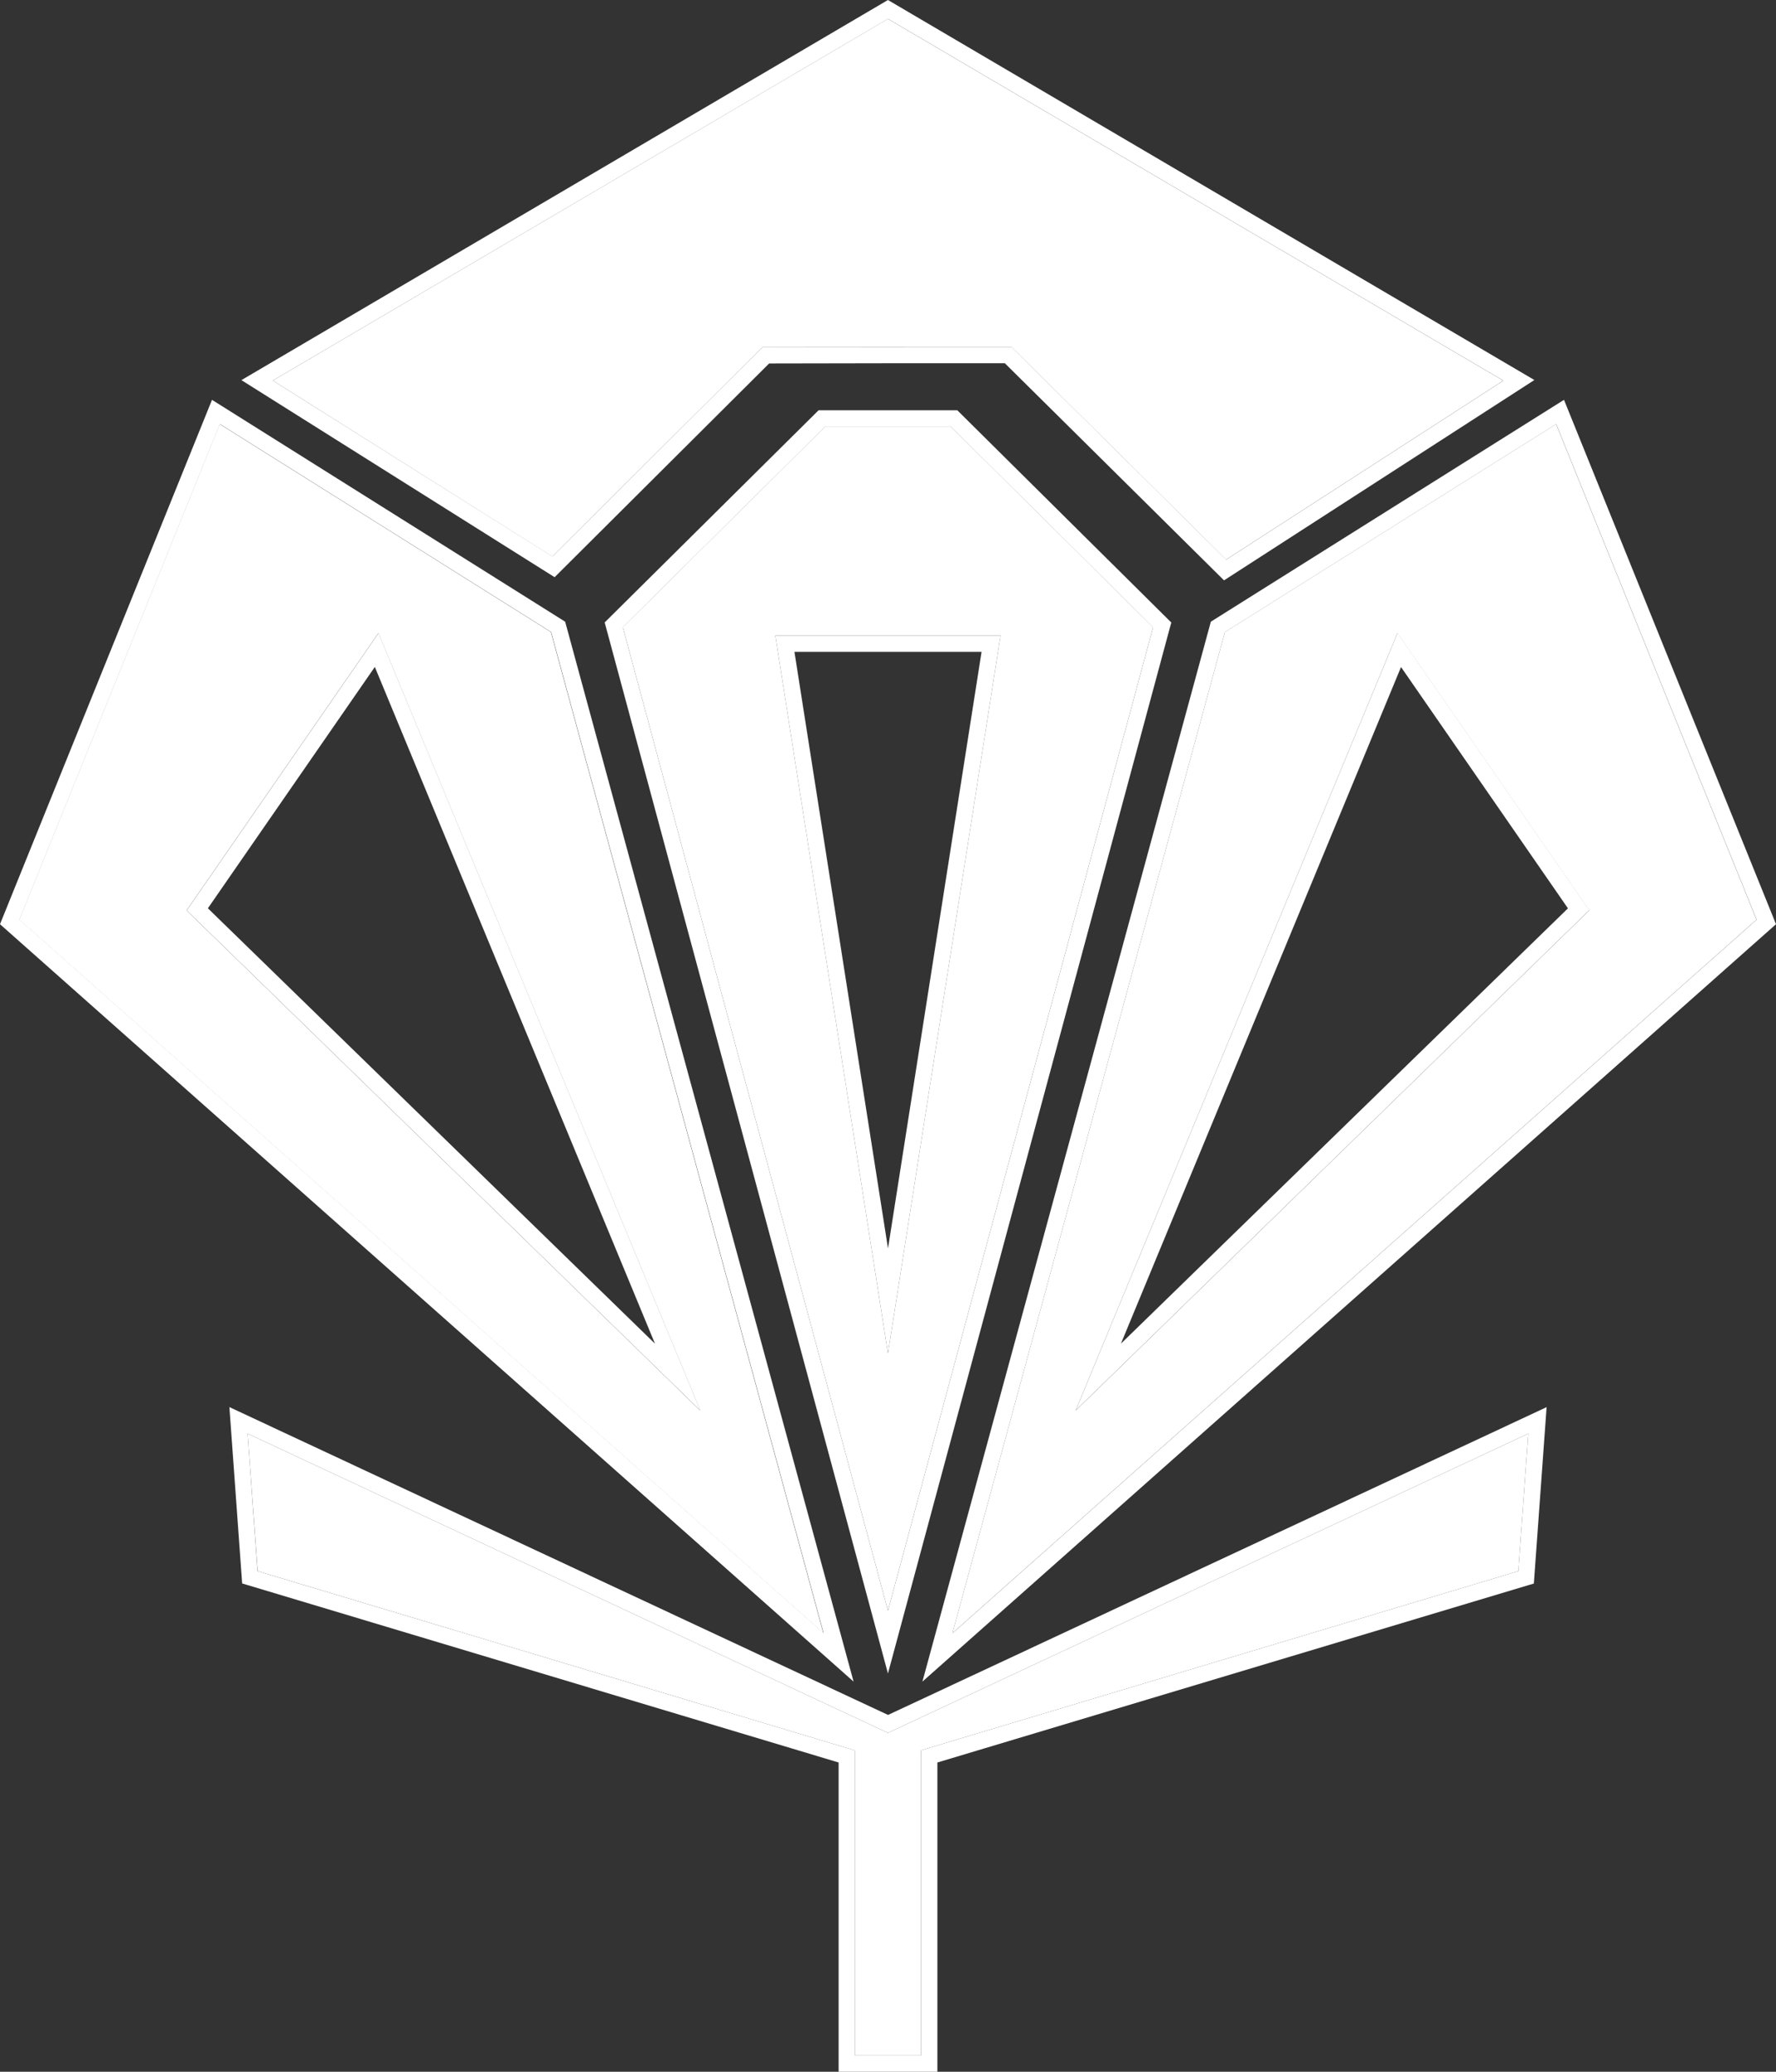 <svg id="NLA" xmlns="http://www.w3.org/2000/svg" width="168.47" height="196.48" viewBox="0 0 168.47 196.48">
  <rect x="0" y="0" width="168.47" height="196.48" fill="#333333" stroke="none"/>
  <path id="Path_665" data-name="Path 665" d="M159.93,135.17h11.72l20.36,20.16,26.29-16.97-58.37-34.31-58.35,34.3,26.51,16.69,19.93-19.85Z" transform="translate(-75.7 -102.26)" fill="#fff"/>
  <path id="Path_666" data-name="Path 666" d="M127.97,162.21,96.54,142.48l-19.01,47,76.27,67.66-25.84-94.93Zm-16.37.1,30.53,73.73L93.4,188.6l18.19-26.29Z" transform="translate(-75.7 -102.26)" fill="#fff"/>
  <path id="Path_667" data-name="Path 667" d="M153.99,142.7l-19.21,19.04,25.15,93.27,25.15-93.27L165.87,142.7H153.99Zm5.94,87.91-10.68-68.07h21.36l-10.68,68.07Z" transform="translate(-75.7 -102.26)" fill="#fff"/>
  <path id="Path_668" data-name="Path 668" d="M191.89,162.21l-25.84,94.93,76.27-67.66-19.01-47-31.43,19.73Zm34.1,26.84-48.26,46.99,30.53-73.73,18.19,26.29-.47.46Z" transform="translate(-75.7 -102.26)" fill="#fff"/>
  <path id="Path_669" data-name="Path 669" d="M99.19,238.22l.95,13.04,56.65,17V297.2h6.28V268.26l.55-.17,56.11-16.83.94-13.04L159.93,266.6Z" transform="translate(-75.7 -102.26)" fill="#fff"/>
  <path id="Path_670" data-name="Path 670" d="M153.36,141.16l-20.3,20.13,26.87,99.68,26.76-99.24.12-.43-20.3-20.13H153.36Zm6.57,113.86-25.15-93.27,19.21-19.04h11.88l19.21,19.04-25.15,93.27Z" transform="translate(-75.7 -102.26)" fill="#fff"/>
  <path id="Path_671" data-name="Path 671" d="M190.56,161.22,163.2,261.74l80.97-71.83-20.11-49.73Zm-24.51,95.92,25.84-94.93,31.43-19.73,19.01,47-76.27,67.66Z" transform="translate(-75.7 -102.26)" fill="#fff"/>
  <path id="Path_672" data-name="Path 672" d="M111.6,162.31,93.41,188.6l48.73,47.44-30.53-73.73Zm-.34,3.21,26.57,64.17L95.42,188.4l15.83-22.88Z" transform="translate(-75.7 -102.26)" fill="#fff"/>
  <path id="Path_673" data-name="Path 673" d="M129.31,161.22l-33.5-21.04L75.7,189.91l80.97,71.83ZM96.55,142.47l31.43,19.73,25.84,94.93L77.55,189.47l19.01-47Z" transform="translate(-75.7 -102.26)" fill="#fff"/>
  <path id="Path_674" data-name="Path 674" d="M159.93,230.61l10.68-68.07H149.25l10.68,68.07Zm0-9.98-8.87-56.55h17.75l-8.87,56.55Z" transform="translate(-75.7 -102.26)" fill="#fff"/>
  <path id="Path_675" data-name="Path 675" d="M177.73,236.03l48.26-46.99.47-.46-18.19-26.29-30.53,73.73Zm46.71-47.63-42.41,41.29,26.57-64.17,15.83,22.88Z" transform="translate(-75.7 -102.26)" fill="#fff"/>
  <path id="Path_676" data-name="Path 676" d="M148.66,136.73l11.27-.02h11.09l20.79,20.59,29.44-19-61.32-36.04L98.6,138.31,128.31,157l20.35-20.27Zm-47.08,1.62,58.36-34.3,58.37,34.31-26.29,16.97-20.36-20.16H159.94l-11.91.01L128.1,155.03l-26.52-16.68Z" transform="translate(-75.7 -102.26)" fill="#fff"/>
  <path id="Path_677" data-name="Path 677" d="M97.46,235.7l1.21,16.73,56.58,16.98v29.33h9.37V269.41l56.07-16.82.51-.15,1.21-16.73L159.94,264.9,97.47,235.71Zm122.27,15.56-56.11,16.83-.55.17V297.2h-6.28V268.26l-56.66-17-.94-13.04,60.74,28.38,60.74-28.38Z" transform="translate(-75.7 -102.26)" fill="#fff"/>
</svg>
